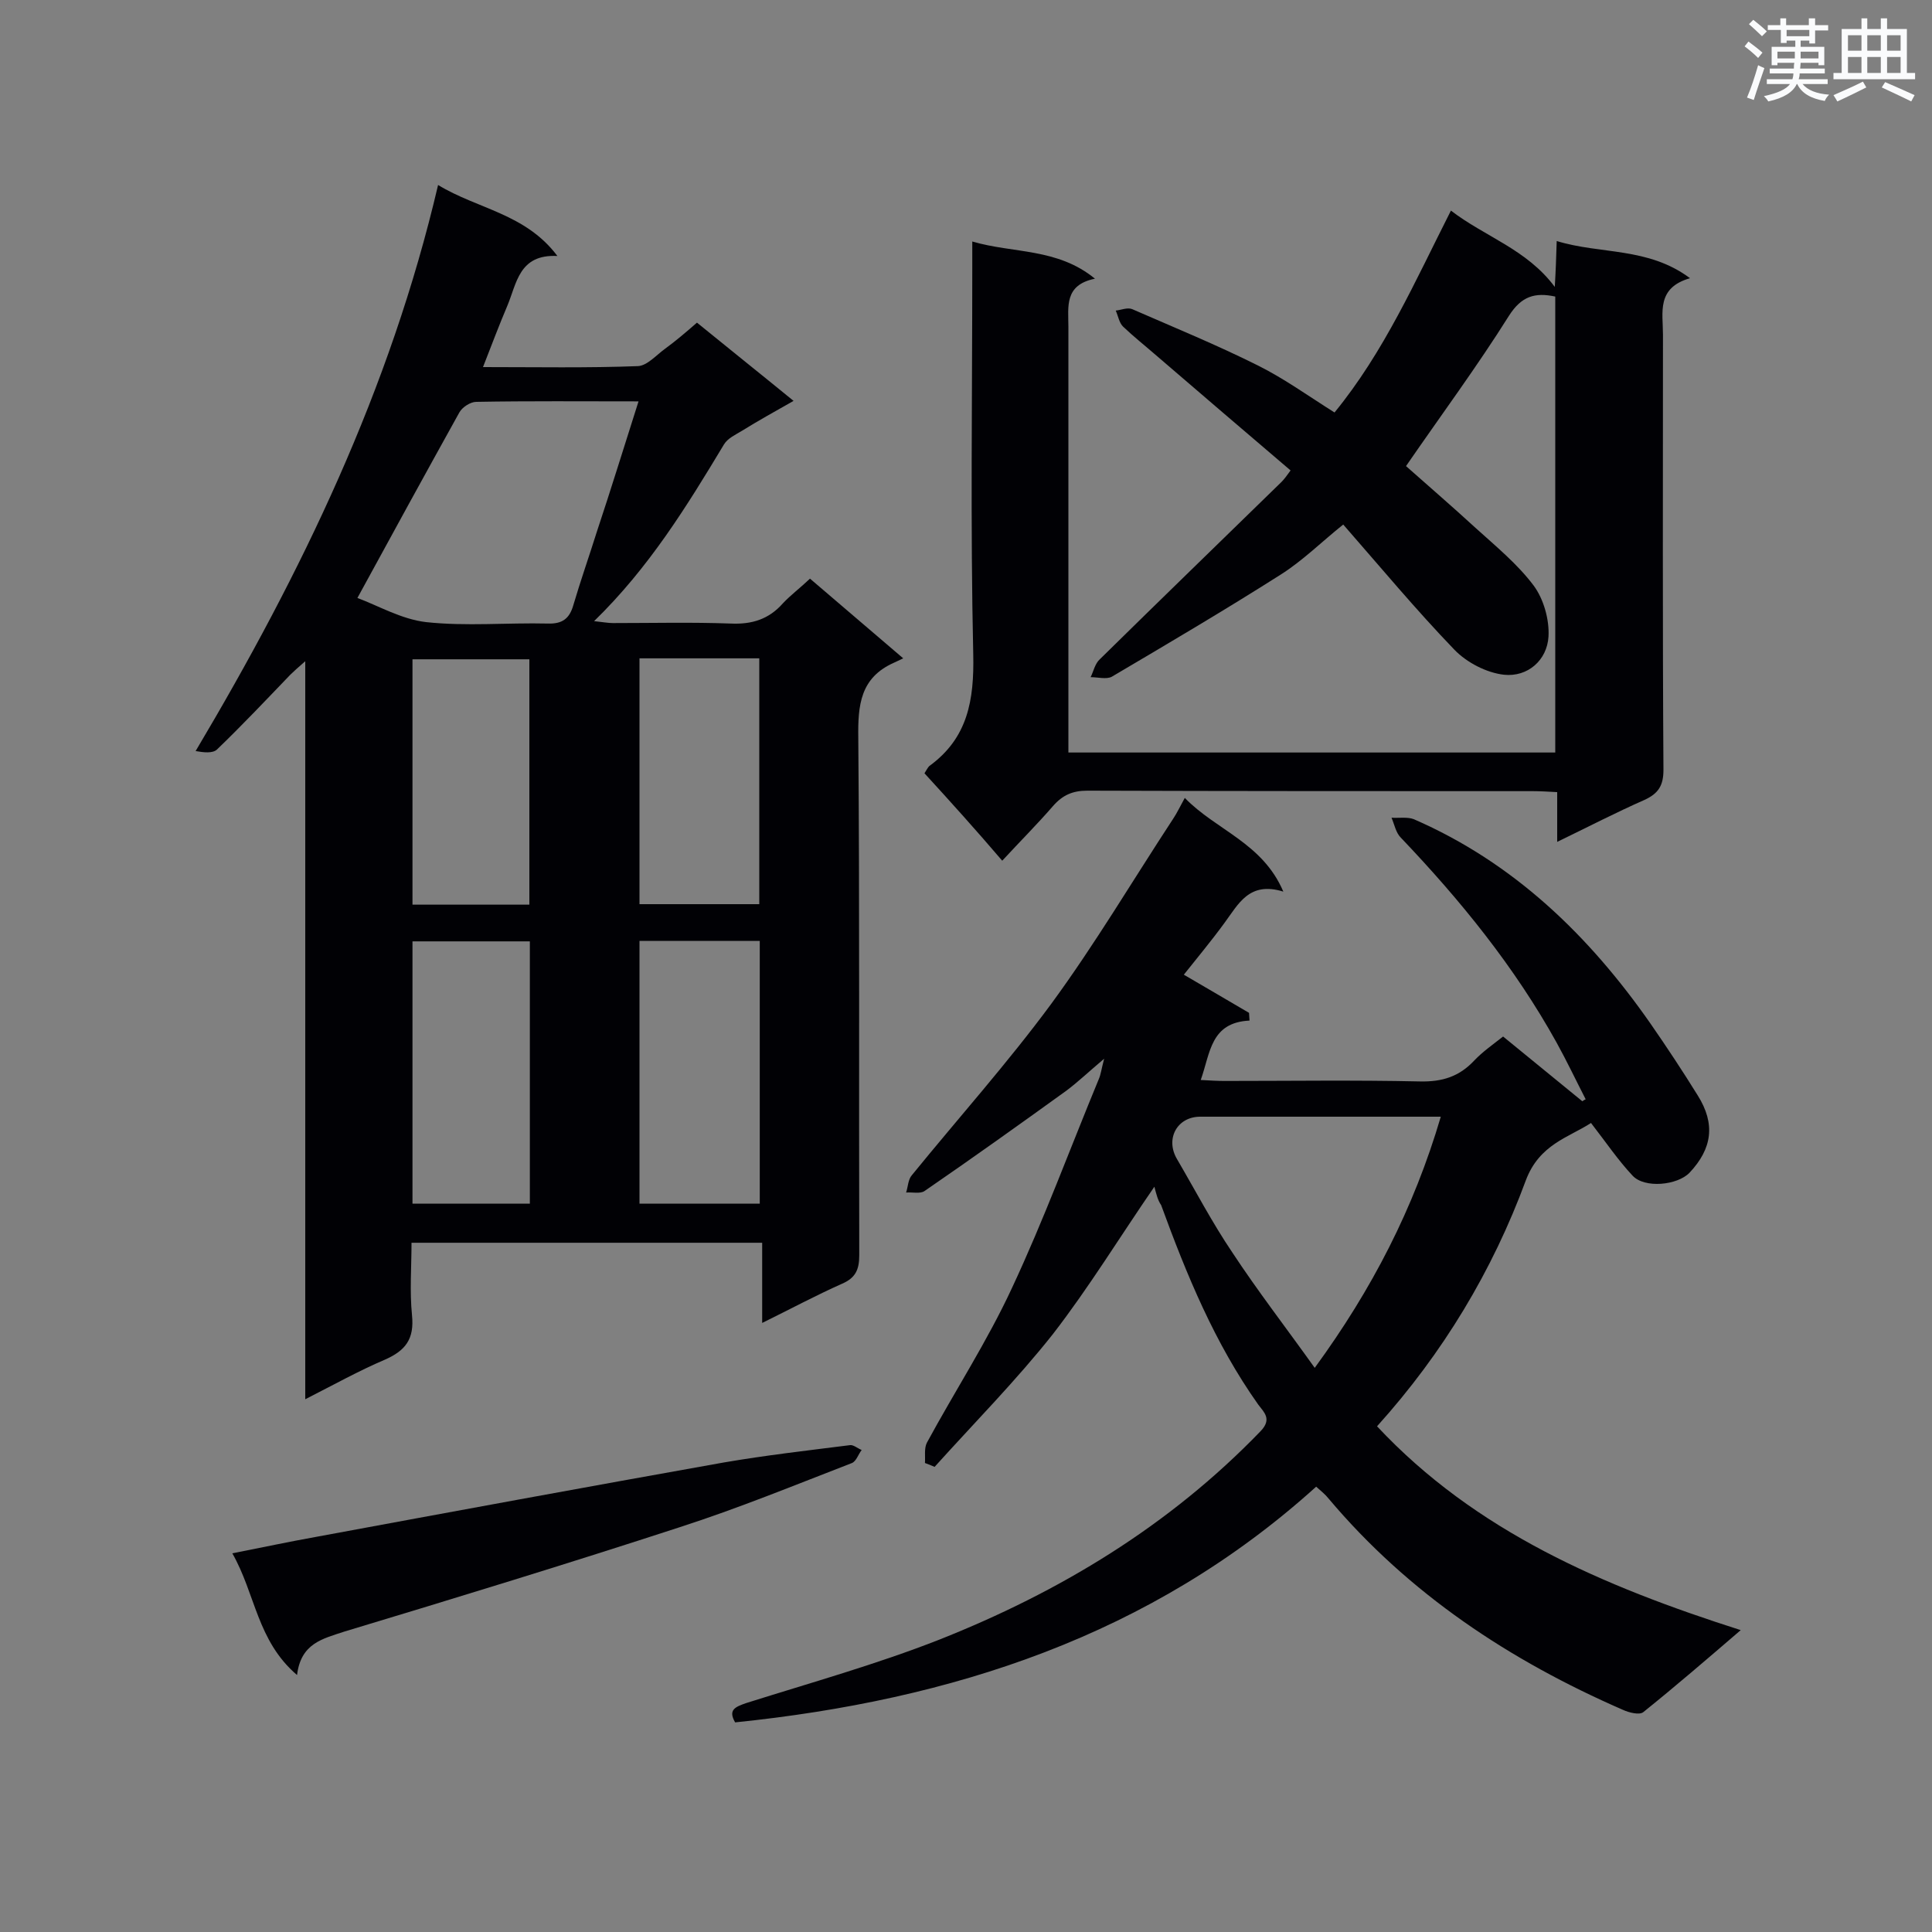 <svg enable-background="new 0 0 400 400" viewBox="0 0 400 400" xmlns="http://www.w3.org/2000/svg"><rect x="0" y="0" width="400" height="400" fill="#808080" stroke="none"/><g fill="#010105"><path d="m167.7 119.8c6.3 5.4 12.4 10.6 19.3 16.5-.9.4-1.4.7-1.9.9-7 3.1-7.5 8.8-7.4 15.6.3 35.7.1 71.4.2 107.1 0 3-.8 4.7-3.6 5.9-5.4 2.4-10.6 5.2-16.5 8.1 0-5.8 0-11 0-16.6-24.3 0-48.1 0-72.6 0 0 5-.4 10 .1 15 .5 4.9-1.3 7.3-5.6 9.2-5.4 2.3-10.6 5.2-16.5 8.2 0-50.9 0-101.3 0-152.8-1.6 1.4-2.4 2.1-3.1 2.8-5 5.2-10 10.5-15.2 15.5-.9.8-2.7.6-4.4.3 22-37 40.3-74.9 50.2-117.2 8.2 5 18.1 5.9 24.7 14.7-8-.4-8.4 5.7-10.4 10.4-1.7 4-3.2 8-5 12.6 11.1 0 21.6.2 32.1-.2 1.9-.1 3.8-2.3 5.6-3.6 2.2-1.6 4.3-3.4 6.6-5.4 6.5 5.3 12.9 10.4 20 16.2-3.9 2.2-7.3 4.1-10.7 6.2-1.3.8-2.9 1.5-3.7 2.8-7.7 12.8-15.5 25.5-26.9 36.6 1.9.2 2.9.4 3.9.4 8.1 0 16.3-.2 24.4.1 4.4.2 7.9-.9 10.8-4.2 1.6-1.7 3.6-3.2 5.6-5.1zm-35.5-36.7c-11.9 0-22.7-.1-33.6.1-1.2 0-2.9 1.1-3.5 2.2-7 12.6-13.9 25.2-21.1 38.4 4.3 1.6 9.1 4.4 14.2 5 8.3.9 16.8.1 25.2.3 3 .1 4.5-1 5.3-3.8 1.5-5.1 3.3-10.2 4.9-15.3 2.9-8.7 5.6-17.5 8.6-26.9zm25.1 166.1c0-18.4 0-36.5 0-54.4-8.5 0-16.7 0-24.9 0v54.4zm-47.6 0c0-18.3 0-36.2 0-54.3-8.2 0-16.3 0-24.3 0v54.3zm22.7-112.9v50.9h24.8c0-17.2 0-34 0-50.9-8.4 0-16.5 0-24.8 0zm-22.8 51c0-17.1 0-33.9 0-50.8-8.3 0-16.3 0-24.2 0v50.8z"/><path d="m239 245.7c-7.1 10.3-13.5 20.8-21 30.5-7.6 9.6-16.3 18.4-24.5 27.5-.7-.3-1.4-.6-2-.8.1-1.4-.2-3 .4-4.2 5.8-10.7 12.5-21 17.6-32 6.6-14.1 12-28.8 18-43.3.4-.9.5-1.9 1.1-4.2-3.2 2.7-5.4 4.8-7.8 6.6-9.7 7-19.5 14-29.4 20.8-.9.6-2.5.2-3.8.3.4-1.2.4-2.7 1.2-3.6 9.6-11.8 19.8-23.2 28.8-35.4 9.1-12.4 16.9-25.6 25.3-38.4.8-1.2 1.4-2.5 2.4-4.3 6.5 6.7 16.1 9.3 20.4 19.4-7.1-2.2-9.3 2.6-12.2 6.5-2.7 3.7-5.7 7.3-8.4 10.7 4.6 2.7 9.1 5.3 13.5 7.9 0 .5.1 1.1.1 1.6-8.1.4-8.1 6.7-10.1 12.3 1.9.1 3.4.2 4.9.2 13.5 0 27-.2 40.5.1 4.6.1 8.1-1 11.2-4.3 1.7-1.8 3.7-3.2 6-5 5.5 4.5 10.9 8.9 16.4 13.4.2-.1.4-.3.7-.4-2-3.9-3.9-7.9-6-11.7-8.7-15.7-19.9-29.5-32.3-42.5-1-1-1.3-2.7-1.9-4.1 1.5.1 3.3-.2 4.6.3 20.7 9 36.3 24.1 49 42.3 3.4 4.9 6.7 9.9 9.8 14.9 3.7 5.9 3 11-1.7 16-2.5 2.6-9.3 3.3-11.8.6-3-3.2-5.5-6.9-8.6-10.9-4.6 3-10.7 4.4-13.5 11.9-6.9 18.7-17.1 35.7-30.8 50.9 20.4 21.8 46.8 33.1 75.3 42.2-7.1 6.1-13.6 11.7-20.2 17-.8.6-2.9.1-4.2-.5-23.4-10.2-44.3-24-60.9-43.7-.7-.9-1.6-1.6-2.6-2.5-34.2 30.9-75.5 44.2-120.3 48.8-1.5-2.6 0-3.2 2.3-4 13.3-4.2 26.9-8 39.9-13.1 25-9.9 47.7-23.6 66.6-43.2 2.4-2.5.7-3.9-.5-5.5-9-12.7-14.8-26.8-20.1-41.3-.7-1-1-2.3-1.4-3.8zm59.3-14.5c-17.1 0-33.5 0-49.8 0-4.8 0-7.3 4.6-4.8 8.8 3.8 6.5 7.3 13.2 11.5 19.4 5.2 7.9 11 15.4 17 23.8 11.9-16.3 20.5-33 26.1-52z"/><path d="m191.4 160.1c.5-.8.7-1.2 1-1.5 8-5.8 9.3-13.7 9.1-23.1-.6-26.7-.2-53.4-.2-80.1 0-1.6 0-3.2 0-5.4 8.5 2.5 17.6 1.3 25.4 7.7-6.4 1.3-5.5 5.8-5.5 10v83.1 5h100.8c0-31.4 0-62.8 0-94.4-4.2-.9-7-.1-9.6 4-6.6 10.5-14 20.5-21.3 31.1 4.5 4 9.5 8.3 14.4 12.8 4.2 3.8 8.7 7.5 12 11.9 2.1 2.8 3.3 7.1 3.1 10.6-.3 4.9-4.3 8.4-9.2 7.9-3.6-.4-7.7-2.5-10.3-5.2-7.9-8.2-15.3-17.1-23-25.9-4.5 3.6-8.4 7.5-13 10.4-11.5 7.3-23.2 14.2-34.9 21.1-1.1.6-2.9.1-4.4.1.6-1.2.9-2.8 1.9-3.7 12.5-12.3 25.1-24.5 37.6-36.7.6-.6 1.1-1.3 1.9-2.4-9.4-8-18.6-15.9-27.8-23.8-2.3-2-4.7-3.9-6.9-6-.8-.8-1-2.2-1.5-3.3 1.1-.1 2.4-.7 3.4-.3 8.7 3.8 17.5 7.4 26.1 11.7 5.4 2.7 10.4 6.3 15.8 9.7 10.3-12.6 16.7-27.2 24.1-41.8 7 5.4 15.7 8 21.5 15.8.2-3.3.3-6.2.4-9.5 9.1 2.8 18.9 1.2 27.6 7.7-7 2-5.6 7.1-5.6 11.7 0 30-.1 60.1.1 90.1 0 3.3-1.1 4.9-3.9 6.2-5.9 2.6-11.7 5.6-18.1 8.7 0-3.6 0-6.7 0-10.3-1.9-.1-3.5-.2-5-.2-30.8 0-61.5 0-92.3-.1-3 0-5.1.9-7.1 3.2-3.3 3.8-6.9 7.4-10.5 11.3-5.3-6.2-10.6-12.1-16.1-18.1z"/><path d="m61.5 346.8c-8.3-7.1-8.6-16.8-13.4-25.2 6.1-1.2 11.7-2.4 17.3-3.4 28.1-5.2 56.3-10.4 84.4-15.4 8.7-1.5 17.5-2.5 26.2-3.6.7-.1 1.6.7 2.4 1-.7.9-1.1 2.3-2 2.7-11.9 4.6-23.6 9.4-35.7 13.3-23 7.5-46.2 14.6-69.4 21.6-4.5 1.5-9 2.4-9.8 9z"/></g><path d="m361.2 9.6.8-1c.9.7 1.9 1.4 2.9 2.3l-.9 1.1c-1-1-2-1.8-2.8-2.4zm.5 10.6c.9-2.1 1.6-4.3 2.3-6.7.4.2.8.4 1.3.6-.7 2.1-1.5 4.3-2.2 6.6zm.4-15.2.9-.9c1 .8 2 1.6 2.8 2.4l-1 1c-.9-.9-1.8-1.7-2.7-2.5zm12.5-1.2h1.2v1.4h2.7v1.1h-2.7v2.7h-1.2v-.6h-1.8v1.3h4.9v3.8h-1.2v-.5h-3.7c0 .4-.1.9-.1 1.2h5.1v1h-5.2c0 .5-.1.9-.2 1.2h6v1h-5.2c1.1 1.3 2.9 2 5.5 2.2-.4.4-.7.8-.9 1.3-2.9-.5-4.8-1.6-5.7-3.5h-.1c-.8 1.7-2.7 2.9-5.9 3.6-.2-.4-.6-.8-.9-1.1 2.8-.6 4.6-1.4 5.4-2.5h-4.8v-1h5.3c.1-.3.2-.7.2-1.2h-4.9v-1h5c0-.4 0-.8.1-1.2h-3.5v.5h-1.2v-3.8h4.9v-1.3h-1.8v.5h-1.2v-2.7h-2.7v-1h2.6v-1.4h1.2v1.4h4.7v-1.4zm-6.6 8.3h3.6c0-.4 0-.9 0-1.4h-3.6zm1.9-4.6h4.7v-1.3h-4.7zm6.6 3.2h-3.7v1.4h3.7z" fill="#fafbfc"/><path d="m385.3 3.8h1.3v2.2h2.8v-2.2h1.3v2.2h4.1v9.1h1.7v1.3h-16.9v-1.3h1.7v-9.1h4.1v-2.2zm.4 13.1.7 1.2c-1.8.9-3.8 1.9-6 2.9-.2-.4-.5-.8-.8-1.3 2.3-1 4.3-1.9 6.1-2.8zm-3.1-6.4h2.8v-3.2h-2.8zm0 4.6h2.8v-3.3h-2.8zm4-4.6h2.8v-3.2h-2.8zm0 4.6h2.8v-3.3h-2.8zm3.7 1.9c2.1.9 4.1 1.8 6.1 2.7l-.7 1.3c-2.2-1.1-4.2-2-6.1-2.9zm3.2-9.7h-2.8v3.2h2.8zm-2.8 7.8h2.8v-3.3h-2.8z" fill="#fafbfc"/></svg>